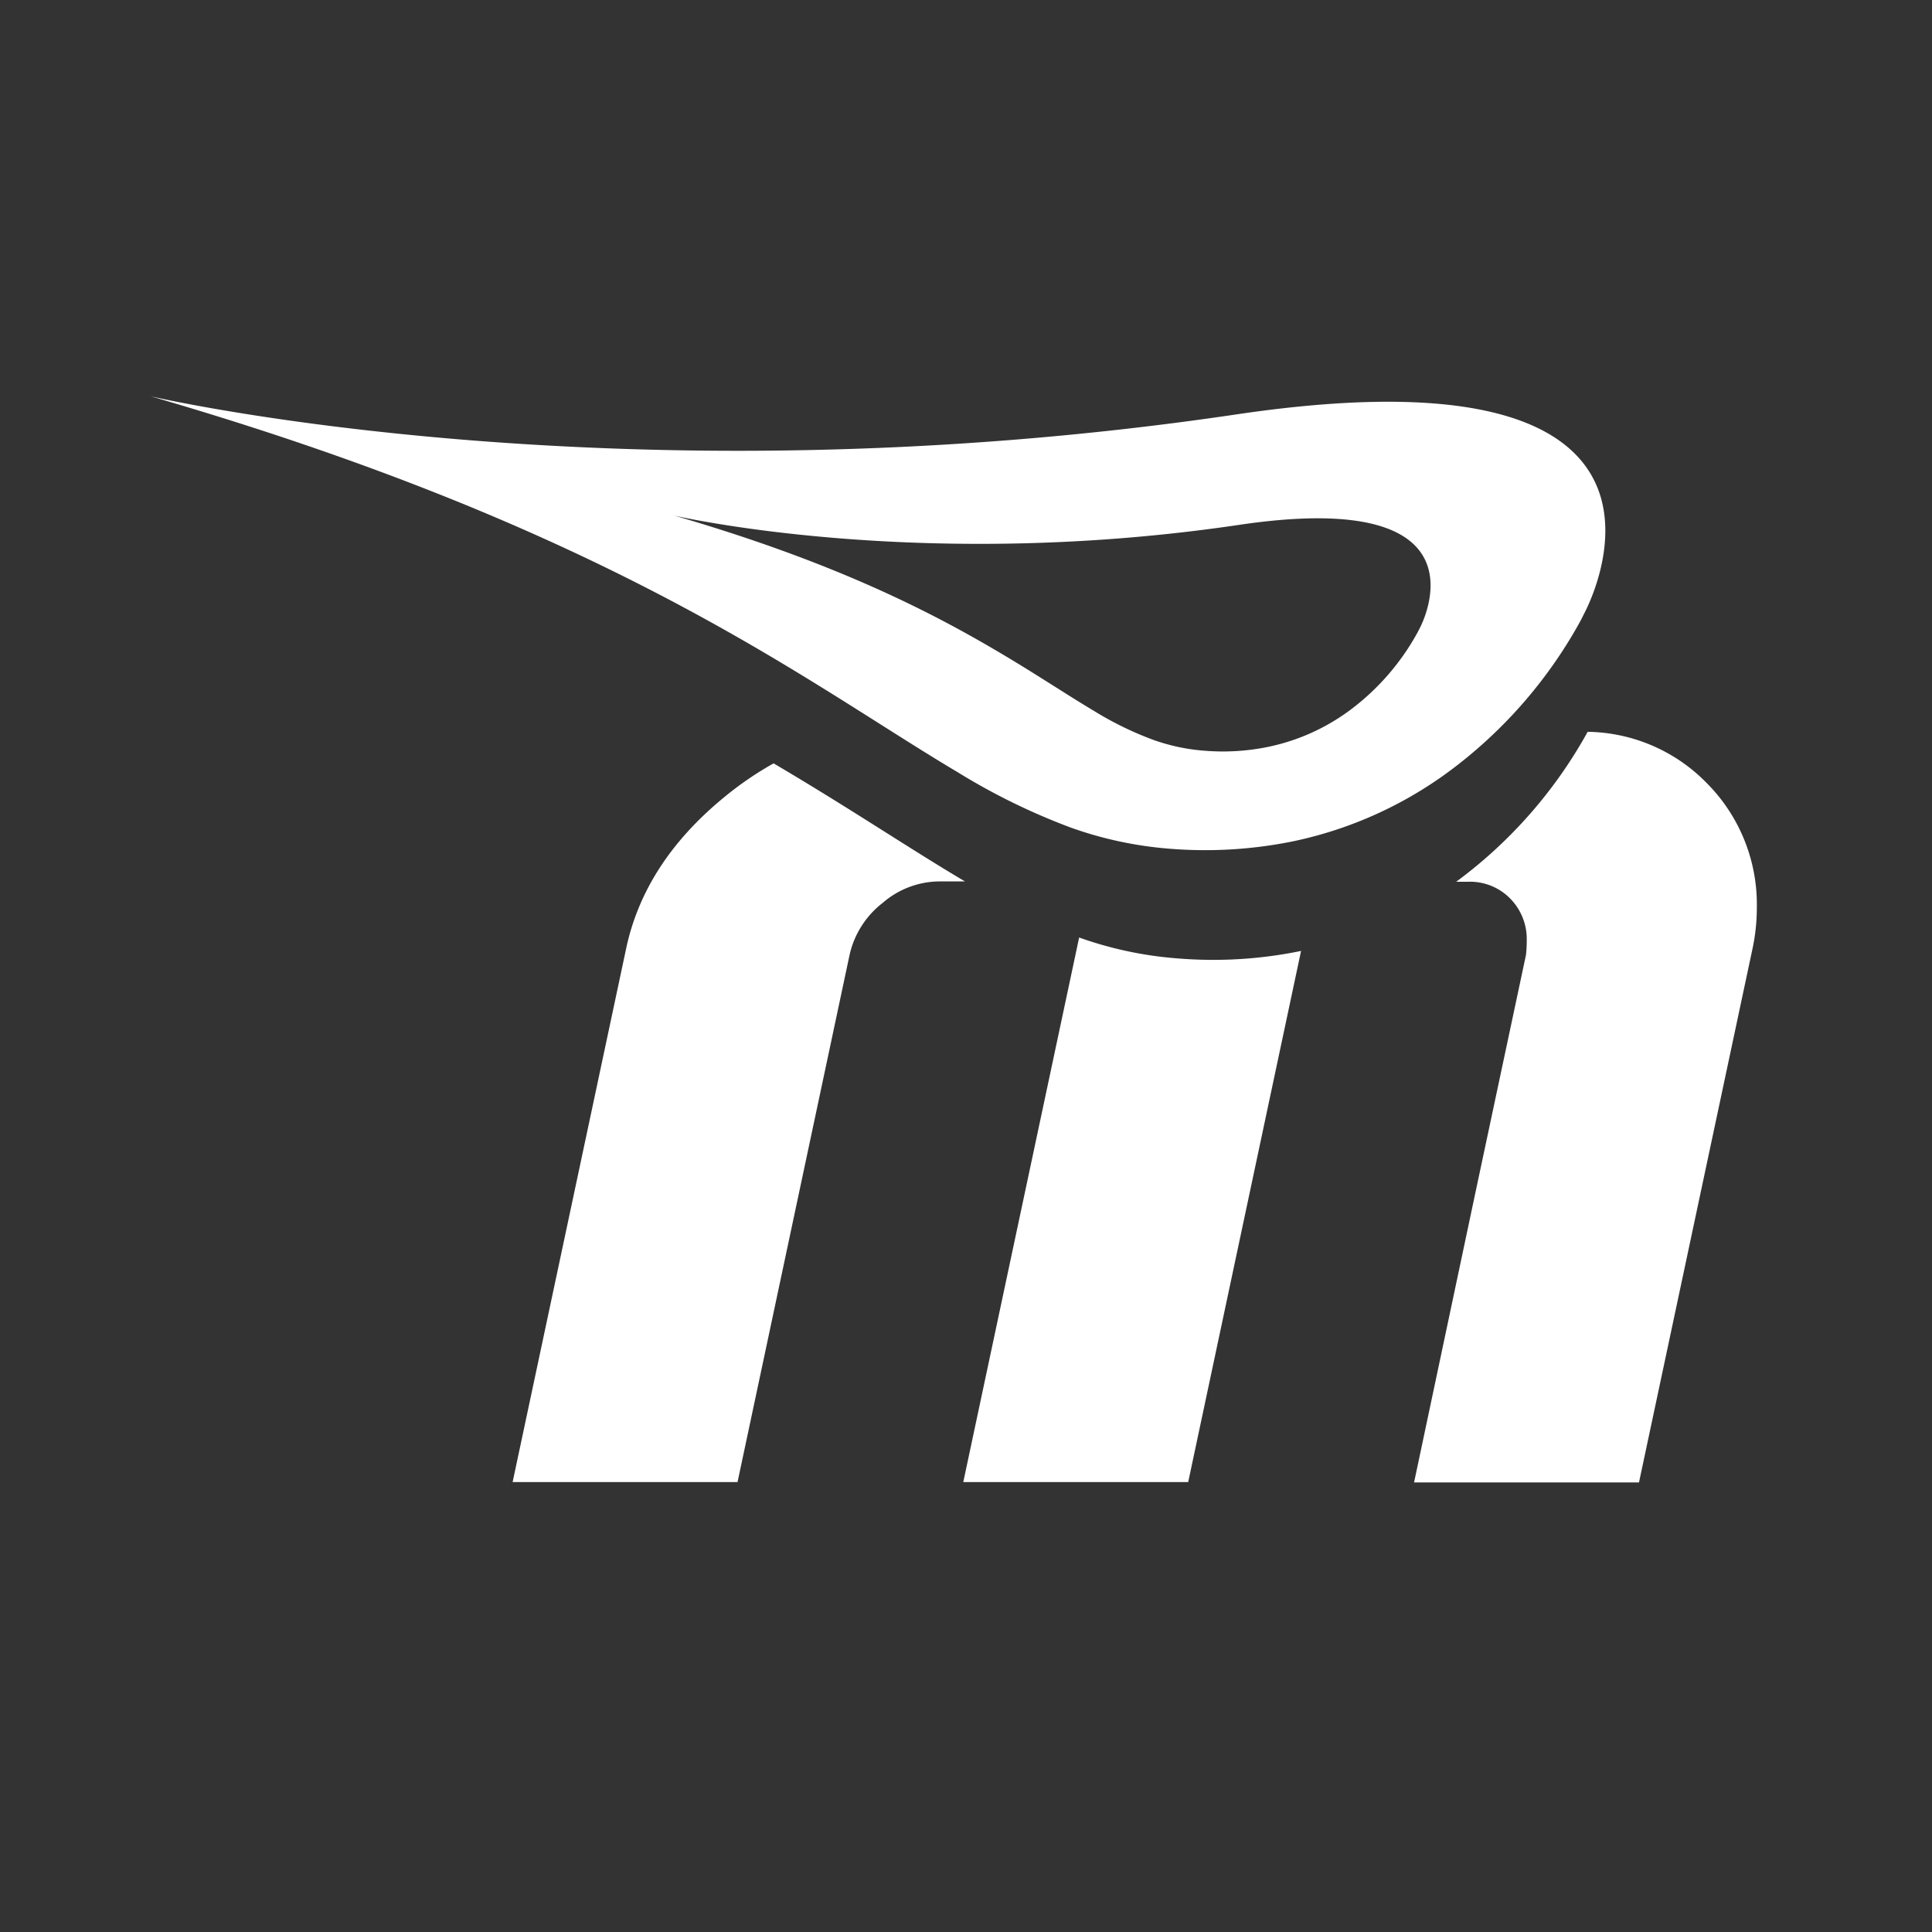 <?xml version="1.0" encoding="UTF-8"?> <svg xmlns="http://www.w3.org/2000/svg" id="Camada_1" data-name="Camada 1" viewBox="0 0 283.46 283.46"><rect x="0" y="0" width="283.46" height="283.46" fill="#333333" stroke="none"/><defs><style>.cls-1{fill:#fff;}</style></defs><path class="cls-1" d="M113.5,112a49.07,49.07,0,0,0-7.29,5q-11.73,9.63-14.37,22.3L75.21,217.45h33L124.67,140a13.35,13.35,0,0,1,4.85-7.54,12.83,12.83,0,0,1,8.27-3.14h3.79C133.55,124.58,124.74,118.62,113.5,112Z"></path><path class="cls-1" d="M172.7,140.61a55.37,55.37,0,0,1-14.37-3.06l-17,79.9h33l16.56-77.93A63.86,63.86,0,0,1,172.7,140.61Z"></path><path class="cls-1" d="M250.33,114.81a24.88,24.88,0,0,0-17.39-7.44,68.37,68.37,0,0,1-19.29,22h1.77a8.25,8.25,0,0,1,6.17,2.48A8.45,8.45,0,0,1,224,138a19.21,19.21,0,0,1-.11,2.1l-4.27,20.07-3.15,14.81-9,42.52h33l16.63-78.19a29,29,0,0,0,.66-6.06v-.11A25.22,25.22,0,0,0,250.33,114.81Z"></path><path class="cls-1" d="M140.43,113.25a94.56,94.56,0,0,0,16.75,8.2,56,56,0,0,0,14.38,3.07,64.61,64.61,0,0,0,18.19-1.09,58.83,58.83,0,0,0,22.76-10.18,68.42,68.42,0,0,0,19.29-22c.4-.75.61-1.2.61-1.2s22-40-50.8-29.28C90.92,74.23,22.1,58.14,22.1,58.14c43.49,12.61,70.6,26.18,90.25,37.75C123.6,102.52,132.41,108.49,140.43,113.25ZM181.85,77c37.85-5.6,26.42,15.23,26.42,15.23s-.11.23-.32.62a35.49,35.49,0,0,1-10,11.43,30.59,30.59,0,0,1-11.84,5.29,33.09,33.09,0,0,1-9.45.57,28.59,28.59,0,0,1-7.48-1.6,48.79,48.79,0,0,1-8.71-4.26c-4.17-2.48-8.75-5.58-14.6-9-10.22-6-24.32-13.07-46.93-19.63C98.91,75.64,134.7,84,181.85,77Z"></path></svg> 